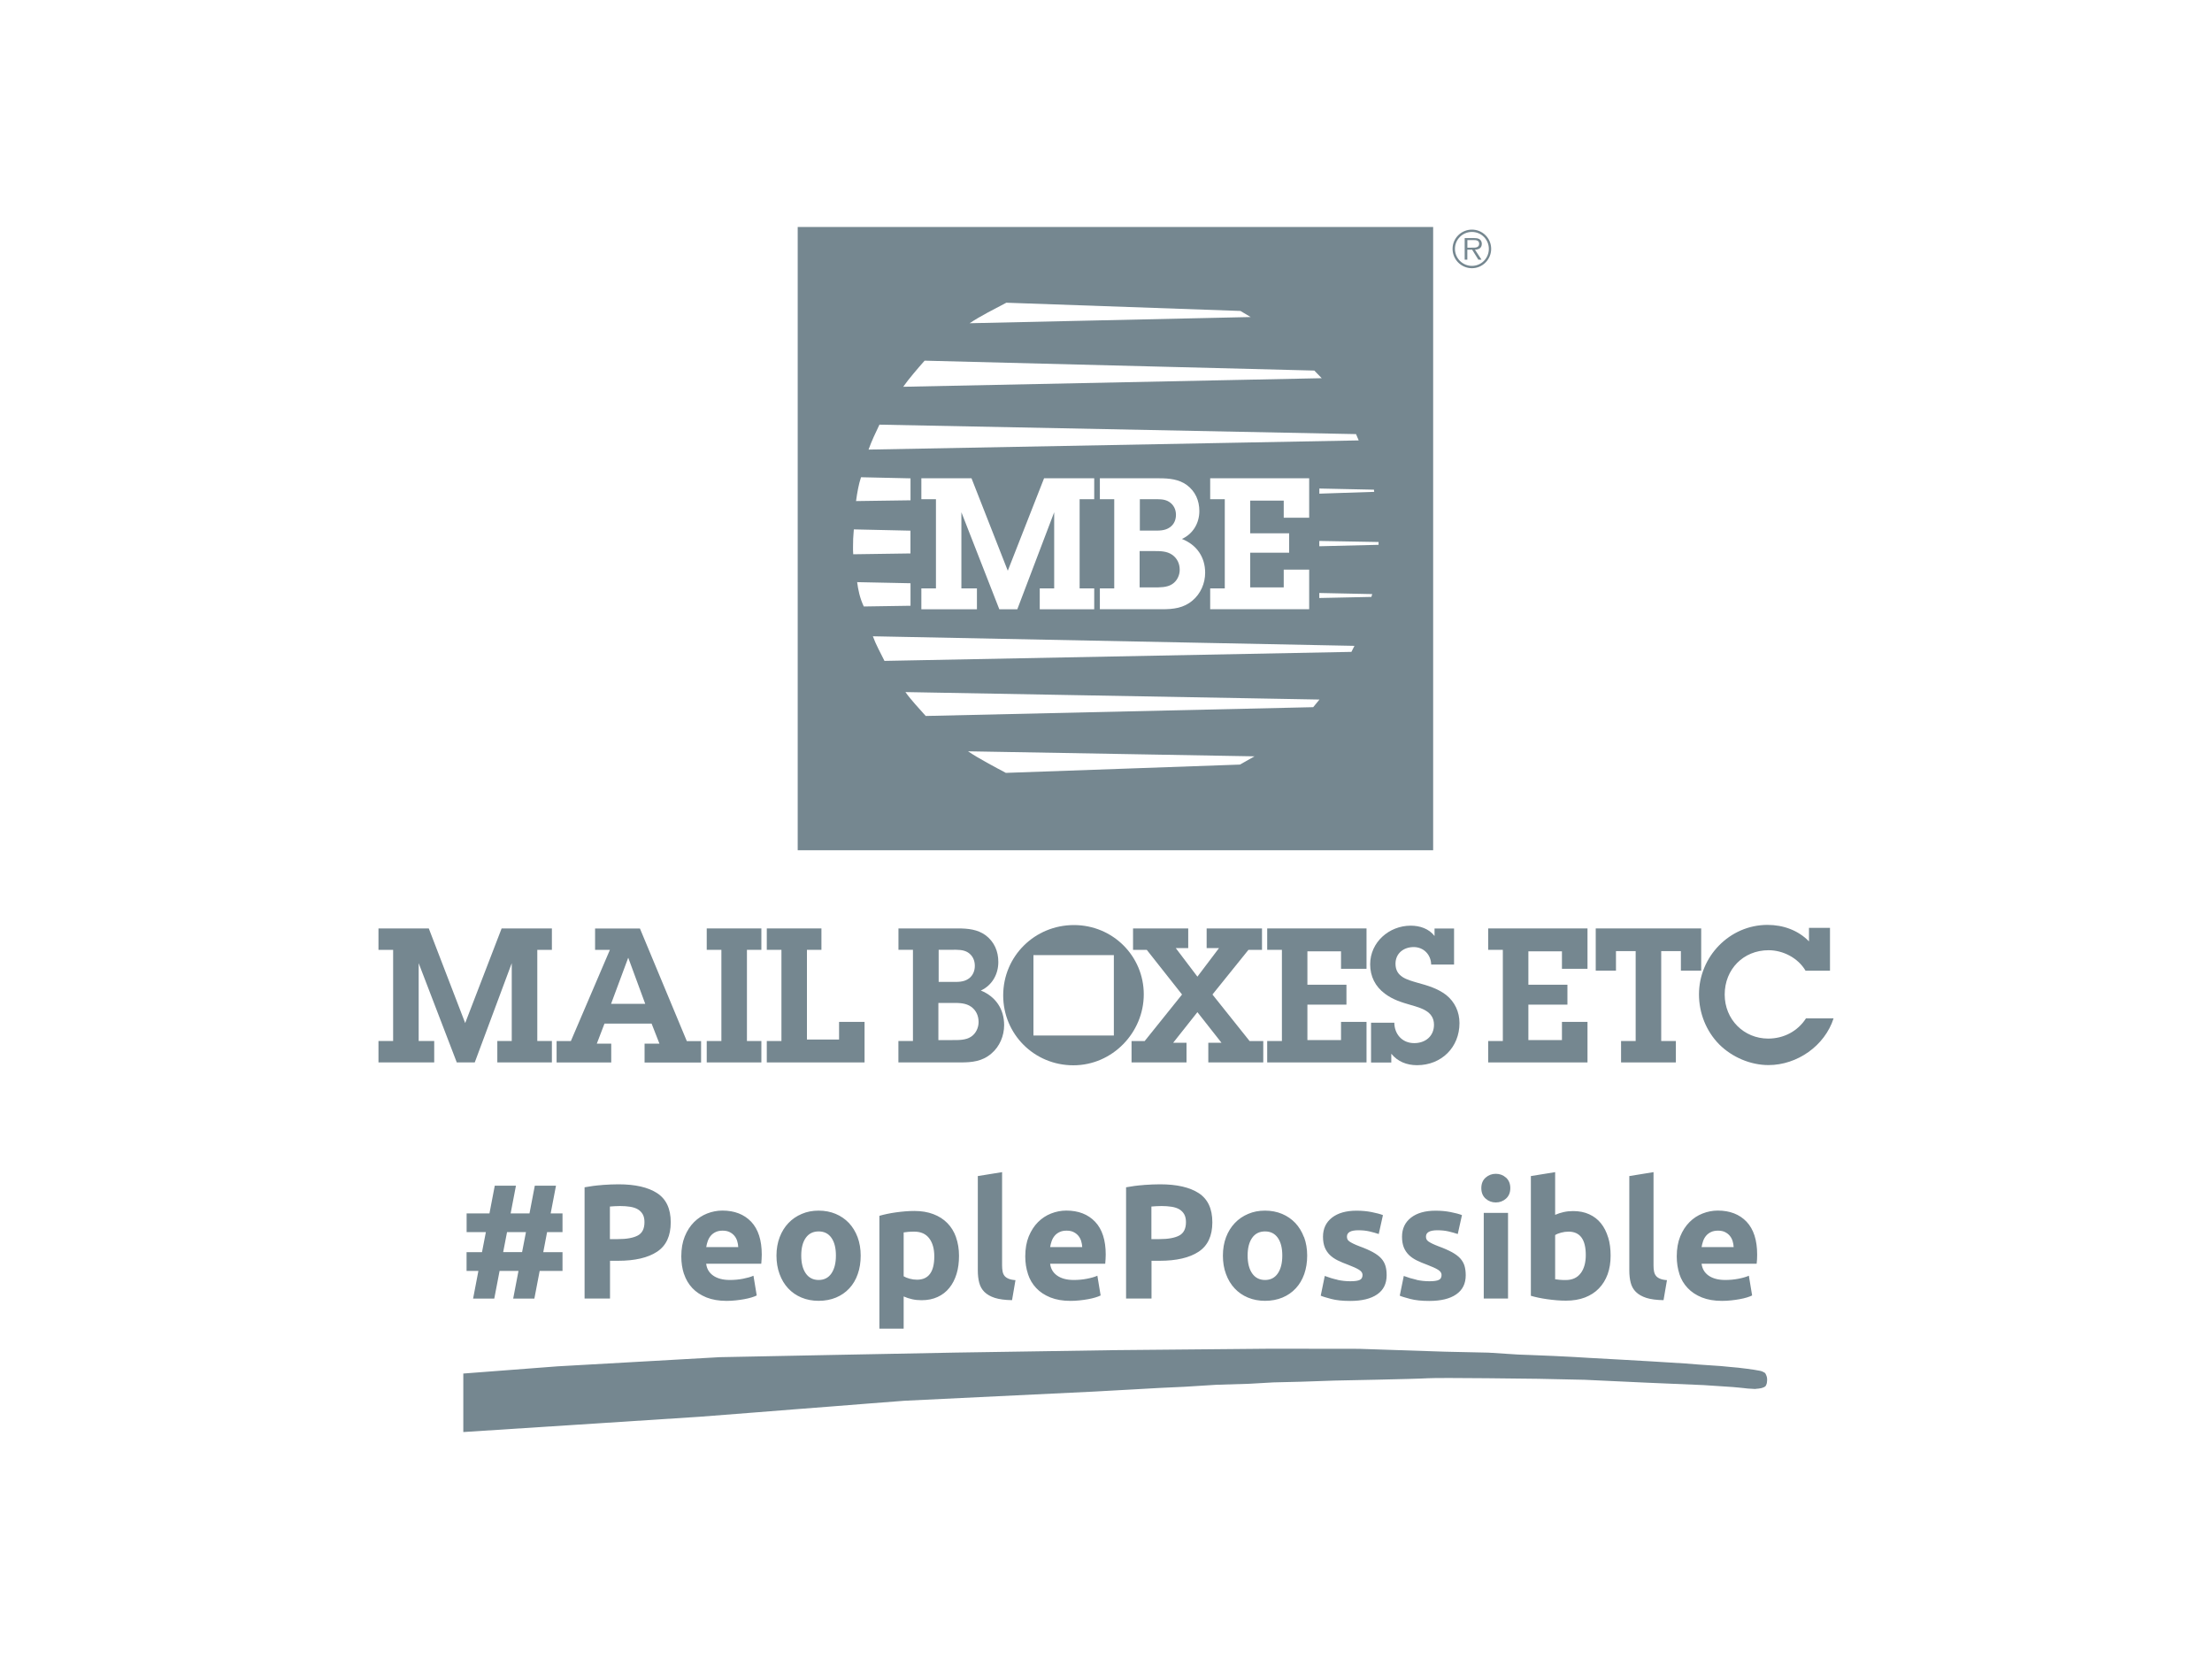 <?xml version="1.0" encoding="UTF-8"?>
<svg id="Layer_1" xmlns="http://www.w3.org/2000/svg" viewBox="0 0 400 300">
  <defs>
    <style>
      .cls-1 {
        fill: #758790;
      }
    </style>
  </defs>
  <path class="cls-1" d="M144.25,41.04h114.91v112.71h-114.91V41.04ZM226.16,57.33l-1.85-1.1-42.33-1.49c-1.87.99-4.75,2.43-6.64,3.71l50.81-1.12ZM239.01,68.39l-1.34-1.38-70.47-1.79c-1.16,1.31-2.86,3.28-3.87,4.72l75.68-1.55ZM245.7,79.64l-.49-1.14-86.18-1.71c-.7,1.46-1.42,2.97-1.97,4.51l88.64-1.66ZM164.65,86.5l-8.95-.2c-.43,1.27-.7,2.82-.9,4.31l9.85-.14v-3.96ZM238.57,89.27l9.93-.33-.05-.39-9.87-.21v.93ZM164.65,95.96l-10.25-.23c-.01.41-.12,1.31-.12,1.72,0,1.1-.07,1.7.01,2.78l10.35-.15v-4.12ZM238.56,98.78l10.73-.26v-.51l-10.72-.19v.96ZM157.84,115.05c.55,1.53,1.39,3.01,2.1,4.46l84.44-1.63.55-1.09-87.08-1.73ZM238.57,108.14l9.42-.2.15-.51-9.57-.2v.92ZM164.65,105.47l-9.65-.2c.18,1.38.47,2.84,1.2,4.4l8.45-.13v-4.06ZM195.23,90.27h2.64v-3.78h-9.07l-6.56,16.72-6.56-16.72h-9.07v3.78h2.64v16.13h-2.64v3.78h10.05v-3.78h-2.81v-13.77l6.86,17.55h3.25l6.67-17.55v13.77h-2.61v3.78h9.85v-3.78h-2.64v-16.13ZM206.09,99.65h2.57c1.18,0,2.37,0,3.35.7.91.67,1.32,1.63,1.32,2.69,0,.99-.48,2.02-1.36,2.59-.94.62-2.26.59-3.35.59h-2.54v-6.57ZM206.12,90.27h2.37c.98,0,2.06-.07,2.91.47.84.53,1.25,1.39,1.25,2.35,0,.9-.34,1.73-1.09,2.26-.94.66-1.99.6-3.11.6h-2.33v-5.68ZM198.89,110.17h11.23c2.06,0,3.92-.2,5.54-1.59,1.46-1.23,2.27-3.11,2.27-5.01,0-2.83-1.52-5.05-4.2-6.11,2.03-.93,3.15-2.89,3.15-5.04,0-1.89-.71-3.55-2.26-4.71-1.46-1.06-3.21-1.22-5-1.22h-10.73v3.78h2.6v16.13h-2.6v3.78ZM218.84,110.17h17.9v-7.16h-4.6v3.21h-6.06v-6.27h7.04v-3.51h-7.04v-5.91h6.06v3.09h4.6v-7.13h-17.9v3.78h2.64v16.13h-2.64v3.78ZM175.05,135.86c1.88,1.28,4.97,2.9,6.84,3.9l42.33-1.5,2.64-1.49-51.8-.91ZM163.73,125.15c1.02,1.44,2.51,3.01,3.67,4.32l70.07-1.59,1.13-1.38-74.88-1.35Z"/>
  <path class="cls-1" d="M326.5,175.53c-1.36-2.31-4.07-3.7-6.68-3.7-4.58,0-7.94,3.46-7.94,8.01s3.49,7.97,7.87,7.97c2.79,0,5.33-1.32,6.83-3.66h4.99c-1.59,4.96-6.58,8.45-11.77,8.45-3.26,0-6.59-1.43-8.9-3.73-2.38-2.41-3.67-5.68-3.67-9.06,0-6.79,5.5-12.56,12.39-12.56,2.81,0,5.53.95,7.5,2.98v-2.44h3.8v7.74h-4.41Z"/>
  <polygon class="cls-1" points="90.71 167.89 84.12 185 77.54 167.89 68.44 167.89 68.44 171.76 71.09 171.76 71.09 188.25 68.44 188.25 68.44 192.12 78.52 192.12 78.52 188.25 75.71 188.25 75.71 174.17 82.6 192.12 85.85 192.12 92.54 174.17 92.54 188.25 89.93 188.25 89.93 192.12 99.8 192.12 99.8 188.25 97.16 188.25 97.16 171.76 99.8 171.76 99.8 167.89 90.71 167.89"/>
  <path class="cls-1" d="M113.62,173.22h-.03l-3.09,8.31h6.18l-3.06-8.31ZM116.57,188.73h2.68l-1.42-3.63h-8.52l-1.39,3.63h2.61v3.4h-9.88v-3.87h2.58l7.06-16.5h-2.68v-3.86h8.11l8.48,20.37h2.58v3.87h-10.22v-3.4Z"/>
  <polygon class="cls-1" points="135.07 188.25 137.68 188.25 137.68 192.12 127.8 192.12 127.8 188.25 130.45 188.25 130.45 171.76 127.8 171.76 127.8 167.89 137.68 167.89 137.68 171.76 135.07 171.76 135.07 188.25"/>
  <polygon class="cls-1" points="138.66 188.25 141.31 188.25 141.31 171.76 138.66 171.76 138.66 167.89 148.54 167.89 148.54 171.76 145.92 171.76 145.92 187.98 151.73 187.98 151.73 184.79 156.34 184.79 156.34 192.12 138.66 192.12 138.66 188.25"/>
  <path class="cls-1" d="M169.7,188.08h2.54c1.09,0,2.41.03,3.36-.61.88-.58,1.36-1.63,1.36-2.65,0-1.09-.41-2.08-1.32-2.75-.99-.71-2.18-.71-3.37-.71h-2.58v6.72ZM169.73,177.56h2.34c1.12,0,2.17.07,3.13-.61.74-.55,1.08-1.39,1.08-2.31,0-.99-.41-1.87-1.25-2.41-.85-.54-1.94-.48-2.92-.48h-2.37v5.81ZM162.47,188.25h2.62v-16.5h-2.62v-3.86h10.76c1.8,0,3.56.17,5.02,1.25,1.56,1.19,2.28,2.89,2.28,4.82,0,2.21-1.12,4.21-3.16,5.16,2.68,1.09,4.21,3.36,4.21,6.25,0,1.94-.81,3.87-2.28,5.12-1.63,1.43-3.49,1.63-5.57,1.63h-11.27v-3.87Z"/>
  <polygon class="cls-1" points="228.44 192.12 218.5 192.12 218.5 188.56 220.88 188.56 216.53 183.03 212.15 188.56 214.56 188.56 214.56 192.12 204.62 192.12 204.62 188.26 206.99 188.26 213.75 179.84 207.37 171.76 204.89 171.76 204.89 167.89 214.87 167.89 214.87 171.45 212.62 171.45 216.53 176.61 220.43 171.45 218.2 171.45 218.2 167.89 228.21 167.89 228.21 171.76 225.76 171.76 219.25 179.84 225.97 188.26 228.44 188.26 228.44 192.12"/>
  <polygon class="cls-1" points="229.15 188.25 231.81 188.25 231.81 171.76 229.15 171.76 229.15 167.89 247.11 167.89 247.11 175.19 242.5 175.19 242.5 172.03 236.42 172.03 236.42 178.07 243.48 178.07 243.48 181.67 236.42 181.67 236.42 188.08 242.5 188.08 242.5 184.79 247.11 184.79 247.11 192.12 229.15 192.12 229.15 188.25"/>
  <path class="cls-1" d="M252.14,184.93c0,2,1.36,3.7,3.6,3.7,2.01,0,3.57-1.25,3.57-3.32,0-2.41-2.28-3.02-4.14-3.56-1.76-.51-3.25-.95-4.75-2.07-1.73-1.29-2.65-3.12-2.65-5.3,0-4.01,3.43-6.99,7.33-6.99,1.66,0,3.29.54,4.31,1.87v-1.36h3.53v6.52h-4.14c-.04-1.8-1.36-3.16-3.16-3.16s-3.29,1.12-3.29,3.02c0,2.38,2.1,2.88,3.97,3.43,1.86.51,3.63,1.02,5.19,2.21,1.56,1.25,2.41,3.05,2.41,5.09,0,4.38-3.26,7.61-7.67,7.61-1.87,0-3.5-.65-4.66-2.07v1.59h-3.66v-7.2h4.21Z"/>
  <polygon class="cls-1" points="269.11 188.25 271.76 188.25 271.76 171.76 269.11 171.76 269.11 167.89 287.07 167.89 287.07 175.19 282.45 175.19 282.45 172.03 276.38 172.03 276.38 178.07 283.44 178.07 283.44 181.67 276.38 181.67 276.38 188.08 282.45 188.08 282.45 184.79 287.07 184.79 287.07 192.12 269.11 192.12 269.11 188.25"/>
  <polygon class="cls-1" points="300.4 188.25 303.05 188.25 303.05 192.12 293.14 192.12 293.14 188.25 295.78 188.25 295.78 171.99 292.22 171.99 292.22 175.52 288.56 175.52 288.56 167.89 307.63 167.89 307.63 175.52 303.96 175.52 303.96 171.99 300.4 171.99 300.4 188.25"/>
  <path class="cls-1" d="M186.88,187.25h14.54v-14.54h-14.54v14.54ZM181.41,180.01c0-7.13,5.73-12.73,12.79-12.73s12.63,5.64,12.63,12.53-5.64,12.83-12.73,12.83-12.69-5.64-12.69-12.63"/>
  <path class="cls-1" d="M266.08,44.78c.55,0,1.4.09,1.4-.7,0-.61-.53-.67-1.02-.67h-1.11v1.38h.73ZM267.9,46.95h-.57l-1.12-1.8h-.87v1.8h-.48v-3.9h1.7c.33,0,.66.02.96.19.29.17.44.51.44.84,0,.77-.54,1.05-1.24,1.07l1.18,1.8ZM269.23,45c0-1.69-1.37-3.06-3.06-3.06s-3.07,1.37-3.07,3.06,1.37,3.08,3.07,3.08,3.06-1.38,3.06-3.08M262.67,45c0-1.92,1.57-3.48,3.5-3.48s3.48,1.56,3.48,3.48-1.55,3.5-3.48,3.5-3.5-1.56-3.5-3.5"/>
  <path class="cls-1" d="M307.7,225.51c.06-.37.16-.74.28-1.1.13-.36.31-.68.55-.96.23-.27.53-.5.88-.66.35-.17.78-.25,1.27-.25s.94.09,1.28.27c.34.17.63.4.85.67.23.28.39.59.5.94.11.36.17.72.19,1.09h-5.81ZM303.68,230.37c.32.99.82,1.83,1.51,2.55.67.72,1.53,1.28,2.56,1.7,1.03.41,2.24.62,3.64.62.55,0,1.1-.03,1.65-.09.55-.06,1.06-.13,1.55-.22s.92-.19,1.31-.31c.39-.12.7-.24.94-.36l-.59-3.57c-.5.22-1.12.4-1.9.55-.78.15-1.57.22-2.37.22-1.26,0-2.26-.27-3.01-.79-.75-.53-1.16-1.25-1.27-2.15h9.96c.02-.24.04-.51.07-.81.02-.31.02-.59.02-.84,0-2.61-.64-4.59-1.91-5.94-1.28-1.34-3.02-2.02-5.21-2.02-.94,0-1.86.18-2.75.53-.9.35-1.69.87-2.37,1.56-.69.69-1.25,1.55-1.67,2.58-.42,1.03-.63,2.24-.63,3.61,0,1.14.16,2.2.48,3.18M301.43,231.49c-.53-.04-.95-.13-1.27-.27-.32-.14-.56-.31-.72-.53-.17-.21-.28-.48-.34-.79-.06-.31-.09-.67-.09-1.06v-16.88l-4.38.71v17.05c0,.82.08,1.57.25,2.22.16.66.48,1.22.94,1.68.47.46,1.09.82,1.89,1.08.79.25,1.83.39,3.11.41l.62-3.62ZM290.8,223.76c-.3-.99-.73-1.84-1.3-2.55-.57-.71-1.28-1.25-2.12-1.63-.84-.39-1.82-.58-2.91-.58-.61,0-1.18.06-1.71.18-.53.12-1.05.28-1.54.5v-7.72l-4.39.71v21.65c.39.12.85.23,1.36.34.51.11,1.05.2,1.61.28.56.08,1.13.14,1.71.19.58.05,1.13.07,1.67.07,1.28,0,2.41-.19,3.42-.57,1-.39,1.85-.93,2.53-1.64.69-.71,1.21-1.56,1.58-2.56.36-1,.54-2.12.54-3.36s-.14-2.33-.44-3.31M285.84,230.23c-.61.83-1.52,1.24-2.71,1.24-.39,0-.76-.01-1.09-.04-.33-.03-.61-.06-.82-.1v-7.99c.27-.18.63-.32,1.08-.44.44-.12.89-.18,1.34-.18,2.08,0,3.12,1.41,3.12,4.24,0,1.35-.3,2.45-.91,3.27M272.33,212.95c-.52-.46-1.13-.69-1.84-.69s-1.32.23-1.84.69c-.52.46-.78,1.09-.78,1.9s.26,1.44.78,1.9c.52.46,1.13.69,1.84.69s1.32-.23,1.84-.69c.52-.46.78-1.1.78-1.9s-.26-1.44-.78-1.9M272.7,219.33h-4.39v15.49h4.39v-15.49ZM256.15,231.42c-.78-.17-1.55-.4-2.3-.69l-.73,3.57c.35.16.99.35,1.9.59.91.24,2.05.36,3.43.36,2.1,0,3.73-.39,4.87-1.18,1.15-.79,1.73-1.94,1.73-3.47,0-.65-.08-1.21-.22-1.7-.15-.49-.41-.94-.77-1.34-.36-.4-.86-.77-1.49-1.12-.63-.34-1.42-.7-2.39-1.05-.47-.18-.85-.34-1.16-.49-.3-.15-.54-.28-.72-.41s-.29-.26-.35-.4c-.06-.14-.09-.29-.09-.47,0-.77.69-1.15,2.06-1.15.75,0,1.42.07,2.02.21.6.14,1.15.3,1.67.47l.76-3.42c-.51-.2-1.19-.38-2.06-.55-.87-.17-1.77-.25-2.71-.25-1.89,0-3.37.42-4.45,1.26-1.08.85-1.62,1.99-1.62,3.45,0,.75.11,1.39.32,1.92.21.53.52.98.91,1.37.39.38.87.71,1.43.99.56.27,1.18.54,1.88.79.88.34,1.54.63,1.97.9.43.27.64.58.64.93,0,.45-.16.76-.5.91-.33.16-.9.24-1.7.24s-1.55-.08-2.33-.25M241.86,231.42c-.79-.17-1.55-.4-2.3-.69l-.73,3.57c.35.16.99.35,1.9.59.91.24,2.05.36,3.43.36,2.1,0,3.72-.39,4.87-1.18,1.15-.79,1.72-1.94,1.72-3.47,0-.65-.07-1.21-.22-1.7-.15-.49-.4-.94-.76-1.34-.36-.4-.86-.77-1.49-1.12-.63-.34-1.42-.7-2.39-1.05-.47-.18-.86-.34-1.16-.49-.3-.15-.55-.28-.72-.41-.18-.13-.3-.26-.35-.4-.06-.14-.09-.29-.09-.47,0-.77.69-1.15,2.06-1.15.75,0,1.42.07,2.02.21.6.14,1.15.3,1.67.47l.76-3.42c-.51-.2-1.2-.38-2.06-.55-.87-.17-1.77-.25-2.71-.25-1.89,0-3.37.42-4.45,1.26-1.08.85-1.62,1.99-1.62,3.45,0,.75.11,1.39.32,1.92.21.53.52.98.91,1.37.39.38.87.71,1.43.99.56.27,1.18.54,1.88.79.88.34,1.54.63,1.97.9s.64.58.64.93c0,.45-.17.76-.5.91-.33.16-.9.24-1.71.24-.76,0-1.54-.08-2.32-.25M231.07,230.27c-.54.79-1.31,1.19-2.31,1.19s-1.78-.4-2.33-1.19c-.55-.8-.82-1.87-.82-3.23s.27-2.42.82-3.2c.55-.78,1.33-1.16,2.33-1.16s1.77.39,2.31,1.16c.54.77.81,1.84.81,3.2s-.27,2.43-.81,3.23M235.8,223.72c-.38-1-.9-1.85-1.56-2.56-.67-.7-1.47-1.26-2.4-1.65-.93-.39-1.96-.59-3.08-.59s-2.12.19-3.05.59c-.93.39-1.74.94-2.41,1.65-.68.71-1.21,1.56-1.59,2.56-.38,1-.57,2.11-.57,3.33s.18,2.34.56,3.34c.37,1.01.89,1.88,1.56,2.59.67.72,1.47,1.27,2.4,1.66.94.39,1.97.59,3.11.59s2.2-.2,3.14-.59c.93-.39,1.73-.94,2.4-1.66.67-.72,1.18-1.58,1.54-2.59.35-1.01.53-2.13.53-3.34s-.19-2.33-.56-3.33M211.87,218.22c.55.09,1.02.24,1.4.47.38.23.67.53.88.9.2.37.31.84.31,1.41,0,1.18-.41,1.99-1.21,2.42-.8.43-2,.65-3.59.65h-1.45v-5.89c.23-.02.51-.04.84-.06.33-.02.66-.03.99-.03.66,0,1.27.04,1.82.13M206.81,214.29c-1.12.08-2.18.22-3.18.41v20.12h4.6v-6.83h1.45c3.06,0,5.42-.55,7.07-1.64,1.65-1.09,2.48-2.86,2.48-5.32s-.82-4.19-2.44-5.26c-1.64-1.07-3.97-1.61-7.01-1.61-.85,0-1.83.04-2.95.12M189.9,225.51c.06-.37.15-.74.28-1.1.13-.36.31-.68.55-.96.23-.27.53-.5.88-.66.35-.17.78-.25,1.27-.25.51,0,.94.09,1.28.27.34.17.63.4.85.67.23.28.39.59.5.94.11.36.17.72.19,1.09h-5.8ZM185.88,230.37c.32.99.82,1.83,1.5,2.55.67.72,1.53,1.28,2.56,1.7,1.03.41,2.25.62,3.64.62.55,0,1.1-.03,1.65-.09.55-.06,1.07-.13,1.55-.22s.92-.19,1.31-.31c.39-.12.71-.24.94-.36l-.59-3.57c-.49.22-1.12.4-1.9.55-.78.15-1.56.22-2.37.22-1.26,0-2.26-.27-3-.79-.75-.53-1.17-1.25-1.27-2.15h9.96c.02-.24.04-.51.06-.81.02-.31.03-.59.03-.84,0-2.61-.64-4.59-1.92-5.94-1.28-1.34-3.01-2.02-5.21-2.02-.94,0-1.86.18-2.75.53-.9.35-1.68.87-2.37,1.56-.69.69-1.24,1.55-1.67,2.58-.42,1.03-.63,2.24-.63,3.61,0,1.14.16,2.2.49,3.18M183.62,231.49c-.53-.04-.95-.13-1.27-.27-.31-.14-.56-.31-.72-.53-.16-.21-.28-.48-.33-.79-.06-.31-.09-.67-.09-1.06v-16.88l-4.39.71v17.05c0,.82.08,1.57.25,2.22.17.66.48,1.22.94,1.68.47.46,1.09.82,1.89,1.08.79.25,1.83.39,3.11.41l.62-3.62ZM172.88,223.72c-.36-1-.88-1.85-1.57-2.55-.69-.7-1.53-1.24-2.54-1.62-1-.38-2.14-.57-3.42-.57-.53,0-1.08.02-1.66.07-.59.05-1.15.11-1.71.19-.56.08-1.1.17-1.6.28-.51.11-.97.22-1.36.34v20.41h4.39v-5.83c.49.22,1,.38,1.53.5.53.12,1.1.18,1.71.18,1.1,0,2.07-.2,2.91-.59.85-.39,1.55-.94,2.12-1.65.57-.7,1-1.55,1.3-2.53.3-.98.44-2.07.44-3.27s-.19-2.36-.55-3.36M165.83,231.41c-.45,0-.9-.06-1.34-.18-.44-.12-.8-.27-1.08-.44v-7.93c.22-.04.49-.07.83-.1.33-.03.7-.04,1.09-.04,1.2,0,2.1.41,2.71,1.22.61.81.91,1.9.91,3.25,0,2.81-1.04,4.22-3.12,4.22M150.35,230.27c-.54.79-1.31,1.19-2.31,1.19s-1.78-.4-2.33-1.19c-.55-.8-.82-1.87-.82-3.23s.27-2.42.82-3.2c.55-.78,1.33-1.16,2.33-1.16s1.77.39,2.31,1.16c.54.77.81,1.84.81,3.2s-.27,2.43-.81,3.23M155.08,223.72c-.38-1-.9-1.85-1.56-2.56-.67-.7-1.47-1.26-2.4-1.65-.93-.39-1.96-.59-3.08-.59s-2.12.19-3.05.59c-.93.39-1.74.94-2.41,1.65-.68.71-1.21,1.56-1.59,2.56-.38,1-.58,2.11-.58,3.33s.19,2.34.56,3.34c.37,1.01.89,1.88,1.56,2.59.67.72,1.47,1.27,2.4,1.66.93.39,1.97.59,3.11.59s2.2-.2,3.14-.59c.93-.39,1.73-.94,2.4-1.66.67-.72,1.18-1.58,1.53-2.59.36-1.01.53-2.13.53-3.34s-.19-2.33-.56-3.33M127.71,225.51c.06-.37.15-.74.28-1.1.13-.36.31-.68.55-.96.23-.27.53-.5.88-.66.35-.17.77-.25,1.26-.25s.94.09,1.28.27c.34.17.63.4.85.67.23.28.39.59.5.94.11.36.17.72.19,1.09h-5.8ZM123.69,230.37c.33.99.83,1.83,1.5,2.55.68.72,1.53,1.28,2.56,1.7,1.04.41,2.25.62,3.64.62.55,0,1.1-.03,1.65-.09.55-.06,1.07-.13,1.55-.22.48-.09.92-.19,1.31-.31.39-.12.71-.24.94-.36l-.59-3.57c-.49.22-1.13.4-1.9.55-.77.15-1.57.22-2.37.22-1.26,0-2.26-.27-3.01-.79-.75-.53-1.17-1.25-1.27-2.15h9.96c.02-.24.04-.51.06-.81.02-.31.03-.59.03-.84,0-2.61-.64-4.59-1.91-5.94-1.28-1.34-3.02-2.02-5.21-2.02-.94,0-1.86.18-2.76.53-.89.35-1.68.87-2.37,1.56-.69.69-1.25,1.55-1.67,2.58-.42,1.03-.63,2.24-.63,3.61,0,1.14.16,2.2.48,3.18M113.95,218.22c.55.09,1.02.24,1.4.47.38.23.67.53.88.9.21.37.31.84.31,1.41,0,1.18-.4,1.99-1.21,2.42-.81.43-2,.65-3.6.65h-1.44v-5.89c.24-.02.52-.04.84-.06.32-.02.65-.03.99-.03.67,0,1.28.04,1.83.13M108.89,214.29c-1.12.08-2.18.22-3.18.41v20.12h4.6v-6.83h1.44c3.06,0,5.42-.55,7.07-1.64,1.65-1.09,2.47-2.86,2.47-5.32s-.82-4.19-2.44-5.26c-1.63-1.07-3.97-1.61-7.01-1.61-.85,0-1.82.04-2.94.12M91.69,222.8h3.42l-.7,3.62h-3.42l.7-3.62ZM93.3,214.41h-3.83l-.96,5.01h-4.13v3.39h3.48l-.7,3.62h-2.79v3.39h2.14l-.96,5.01h3.83l.96-5.01h3.42l-.96,5.01h3.83l.96-5.01h4.13v-3.39h-3.48l.69-3.62h2.79v-3.39h-2.14l.96-5.01h-3.83l-.96,5.01h-3.41l.96-5.01Z"/>
  <path class="cls-1" d="M83.78,248.37v10.59l21.33-1.38,21.33-1.38,5.27-.41,5.27-.41,6.7-.53,6.71-.52,6.58-.52,6.58-.51,17.16-.83,17.16-.83,3.79-.21,3.8-.21,4.28-.24,4.5-.21,5.75-.36,5.92-.18,4.38-.25,4.94-.12,6.15-.21s14.72-.28,16.83-.42c2.11-.14,19.91.1,19.91.1l8.44.18,11.18.52,10.33.44,5.27.35,1.09.1.8.08.8.09.67.04.66.04.33-.04.34-.03.28-.05.27-.05.47-.18.24-.19.11-.22.1-.3.05-.46v-.34l-.05-.32s-.18-.62-.38-.75c-.2-.13-.53-.3-.88-.36-.29-.05-1.08-.19-1.08-.19l-1.29-.18-1.56-.19-1.44-.13-1.64-.16-4.09-.28-2.41-.19-6.28-.39s-2.6-.14-5.26-.3c-2.67-.16-3.05-.16-5.82-.32-2.18-.13-3.07-.2-6.43-.35-2.88-.13-6.35-.25-6.35-.25l-5.46-.35-7.79-.17-15.59-.52-15.94-.02-28.4.26-28.59.44-21.33.41-21.34.42-14.68.83-14.69.83-8.5.65-8.5.65Z"/>
</svg>